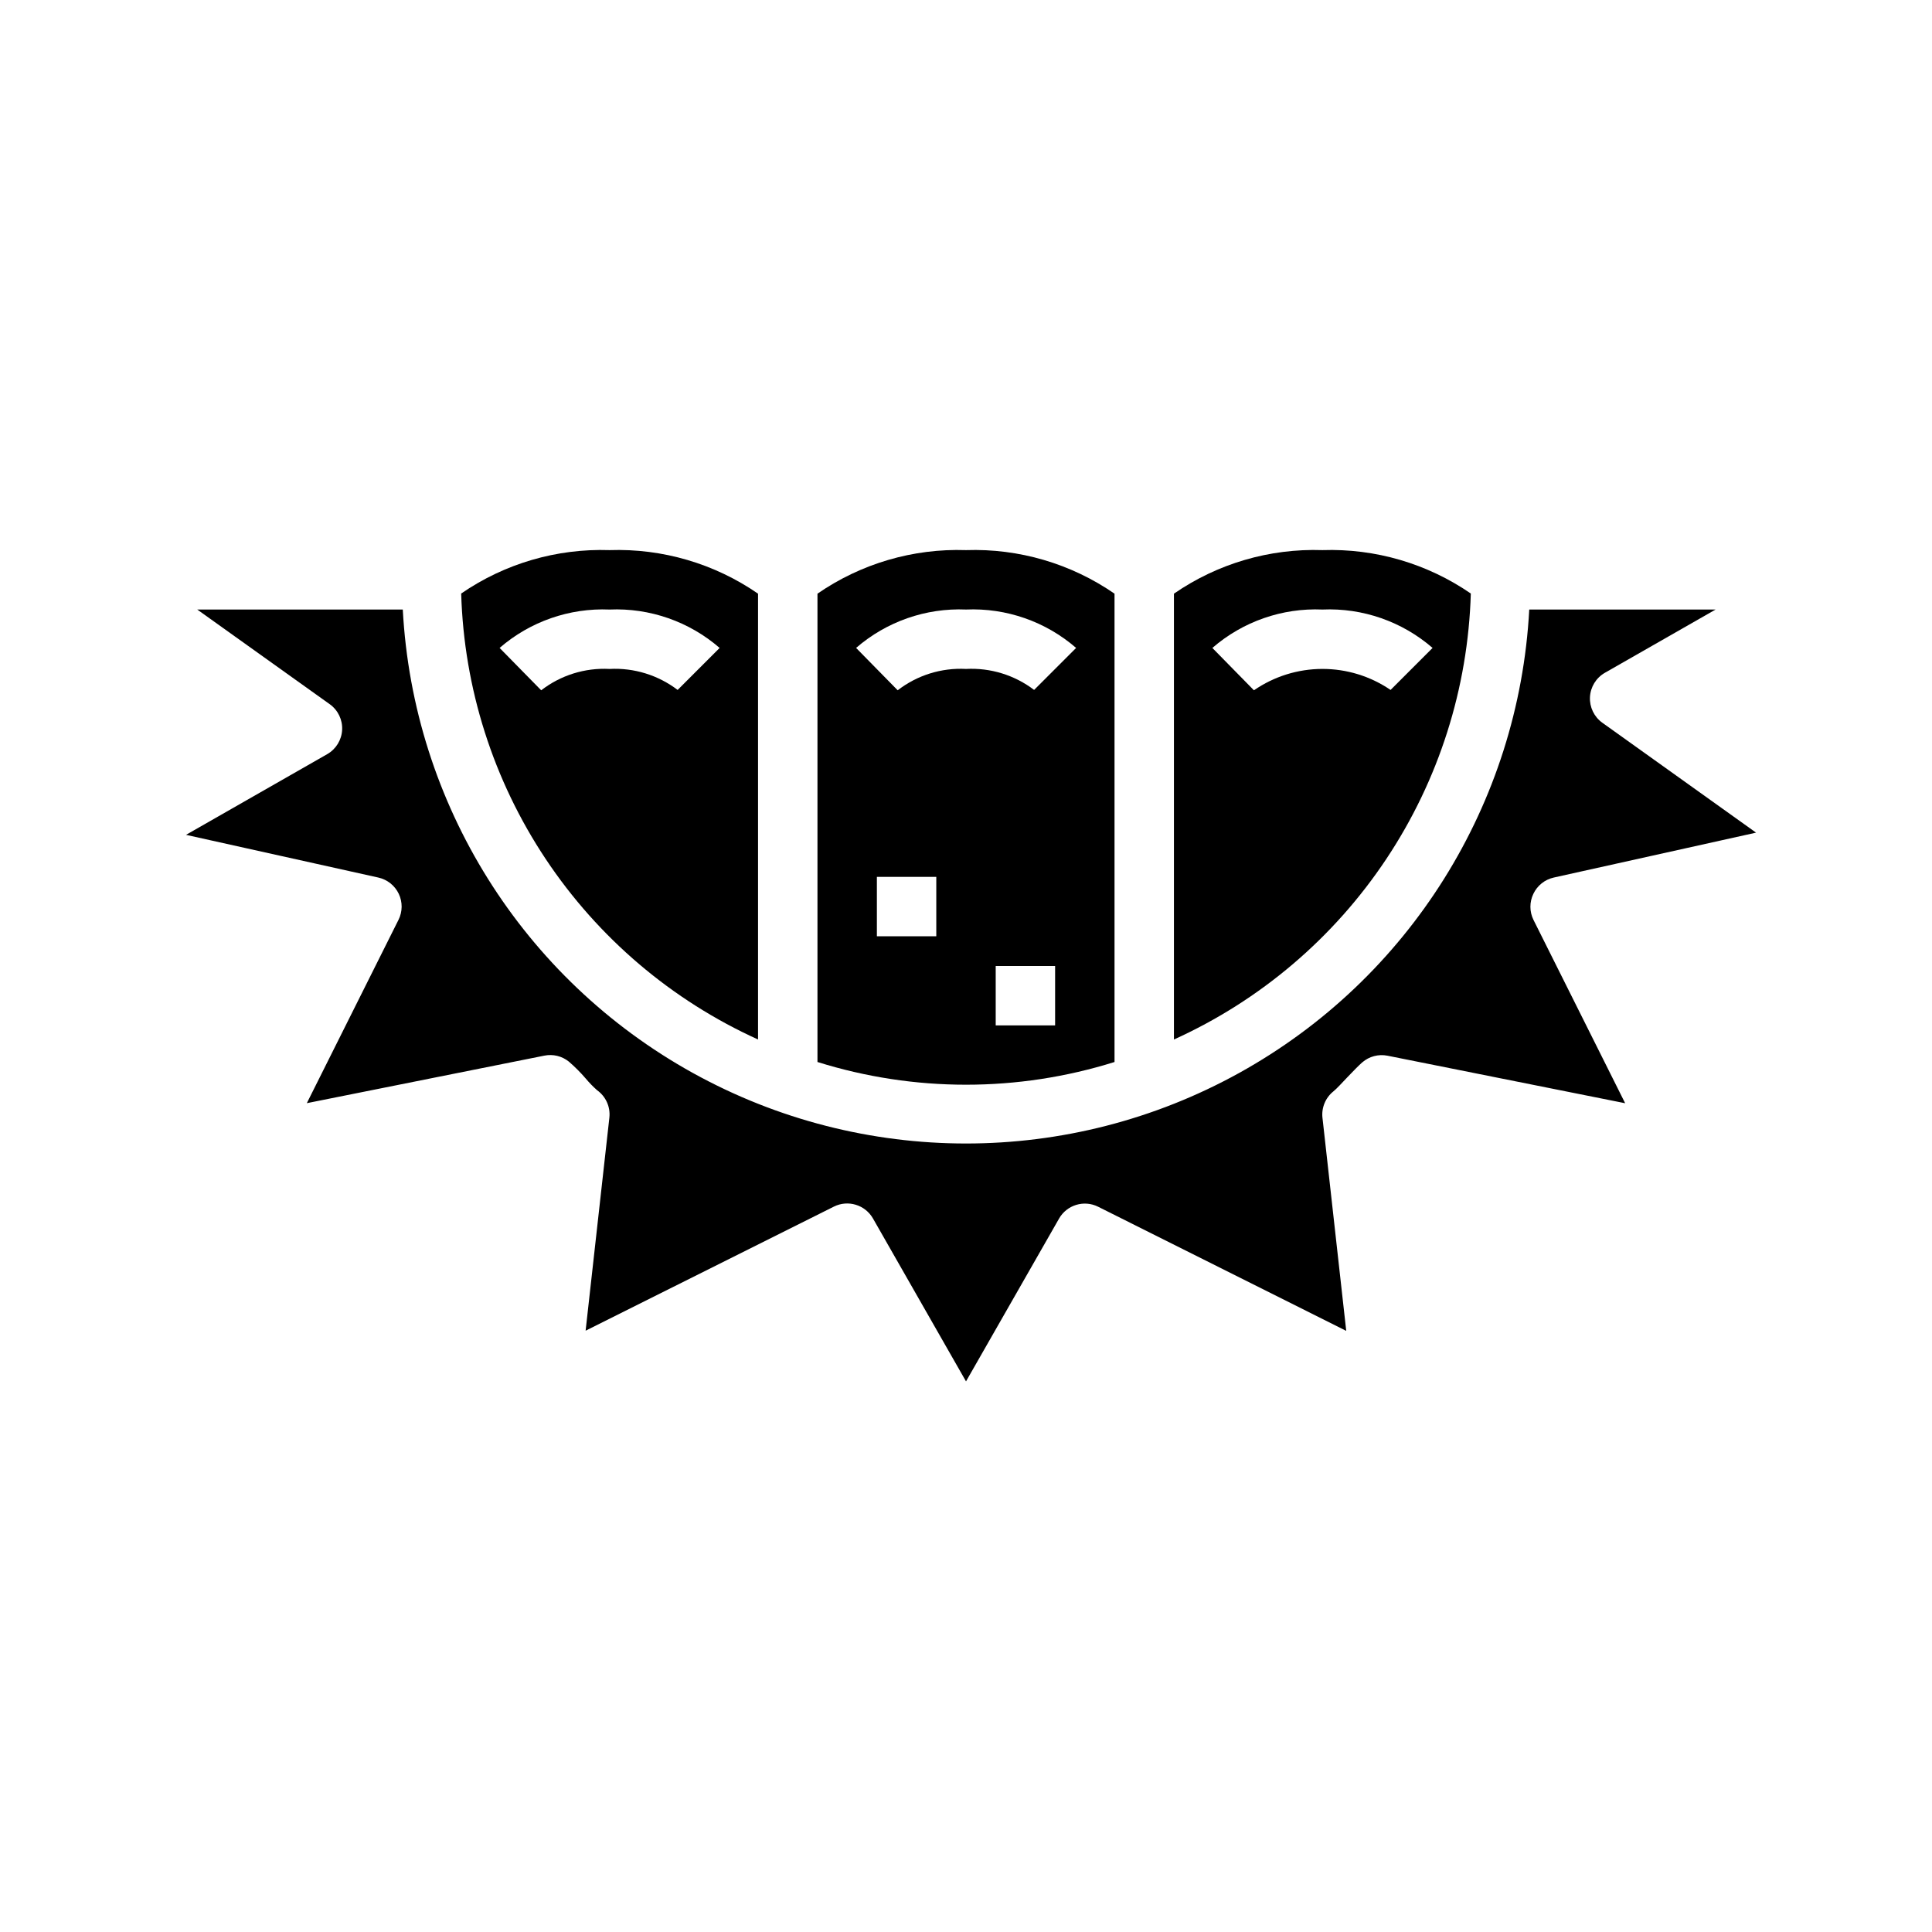 <?xml version="1.0" encoding="UTF-8"?>
<!-- Uploaded to: ICON Repo, www.svgrepo.com, Generator: ICON Repo Mixer Tools -->
<svg fill="#000000" width="800px" height="800px" version="1.1" viewBox="144 144 512 512" xmlns="http://www.w3.org/2000/svg">
 <g>
  <path d="m533.78 301.29c-11.539-7.941-25.316-11.973-39.316-11.504-14.016-0.477-27.816 3.57-39.359 11.543v118.15c22.867-10.355 42.363-26.926 56.27-47.824 13.91-20.895 21.672-45.273 22.406-70.363zm-68.488 14.422v-0.004c8.066-6.996 18.504-10.637 29.172-10.176 10.672-0.465 21.117 3.18 29.184 10.176l-11.133 11.133c-5.336-3.644-11.656-5.586-18.117-5.57-6.465 0.016-12.773 1.992-18.094 5.664z"/>
  <path d="m439.36 425.44v-124.11c-11.543-7.973-25.344-12.02-39.359-11.543-14.02-0.477-27.82 3.57-39.363 11.543v124.11c25.629 8.027 53.098 8.027 78.723 0zm-15.746-9.699h-15.742v-15.742h15.742zm-23.613-110.21c10.668-0.465 21.113 3.18 29.18 10.176l-11.133 11.133h0.004c-5.168-3.938-11.566-5.91-18.051-5.566-6.519-0.344-12.945 1.664-18.105 5.66l-11.02-11.227h-0.004c8.055-6.984 18.477-10.625 29.129-10.176zm-7.875 86.59h-15.742v-15.742h15.742z"/>
  <path d="m344.89 419.48v-118.15c-11.543-7.973-25.34-12.02-39.359-11.543-14-0.469-27.777 3.562-39.312 11.504 0.73 25.09 8.492 49.469 22.402 70.363 13.91 20.898 33.406 37.469 56.27 47.824zm-57.465-92.543-11.02-11.227h-0.004c8.055-6.984 18.477-10.625 29.129-10.176 10.668-0.465 21.113 3.18 29.18 10.176l-11.133 11.133h0.004c-5.168-3.938-11.566-5.91-18.051-5.566-6.519-0.344-12.945 1.664-18.105 5.66z"/>
  <path d="m550.36 380.87c1.039-2.191 3.031-3.781 5.398-4.309l53.617-11.902-40.738-29.125c-2.18-1.562-3.414-4.121-3.281-6.801 0.137-2.676 1.625-5.102 3.949-6.434l29.34-16.766h-49.379c-2.746 51.434-31.781 97.832-76.84 122.79-45.059 24.953-99.789 24.953-144.85 0-45.059-24.957-74.09-71.355-76.836-122.79h-54.469l35.117 25.09v-0.004c2.18 1.562 3.418 4.125 3.281 6.801s-1.625 5.102-3.949 6.434l-37.426 21.387 50.973 11.32c2.367 0.527 4.363 2.113 5.406 4.305 1.043 2.188 1.016 4.738-0.07 6.906l-24.293 48.578 62.938-12.594c2.293-0.469 4.672 0.109 6.496 1.574 1.609 1.387 3.113 2.894 4.496 4.508 0.922 1.102 1.93 2.133 3.004 3.086 2.316 1.656 3.555 4.434 3.246 7.258l-6.297 56.465 65.801-32.887c3.738-1.863 8.281-0.48 10.352 3.148l24.656 43.172 24.656-43.141h-0.004c2.07-3.629 6.613-5.012 10.352-3.148l65.758 32.898-6.297-56.465-0.004-0.004c-0.293-2.691 0.816-5.348 2.938-7.027 0.828-0.676 2.227-2.195 3.582-3.629 1.574-1.652 3.109-3.227 4.023-4.023 1.84-1.594 4.312-2.246 6.699-1.77l62.977 12.594-24.293-48.578c-1.078-2.18-1.09-4.731-0.031-6.918z"/>
 </g>
</svg>